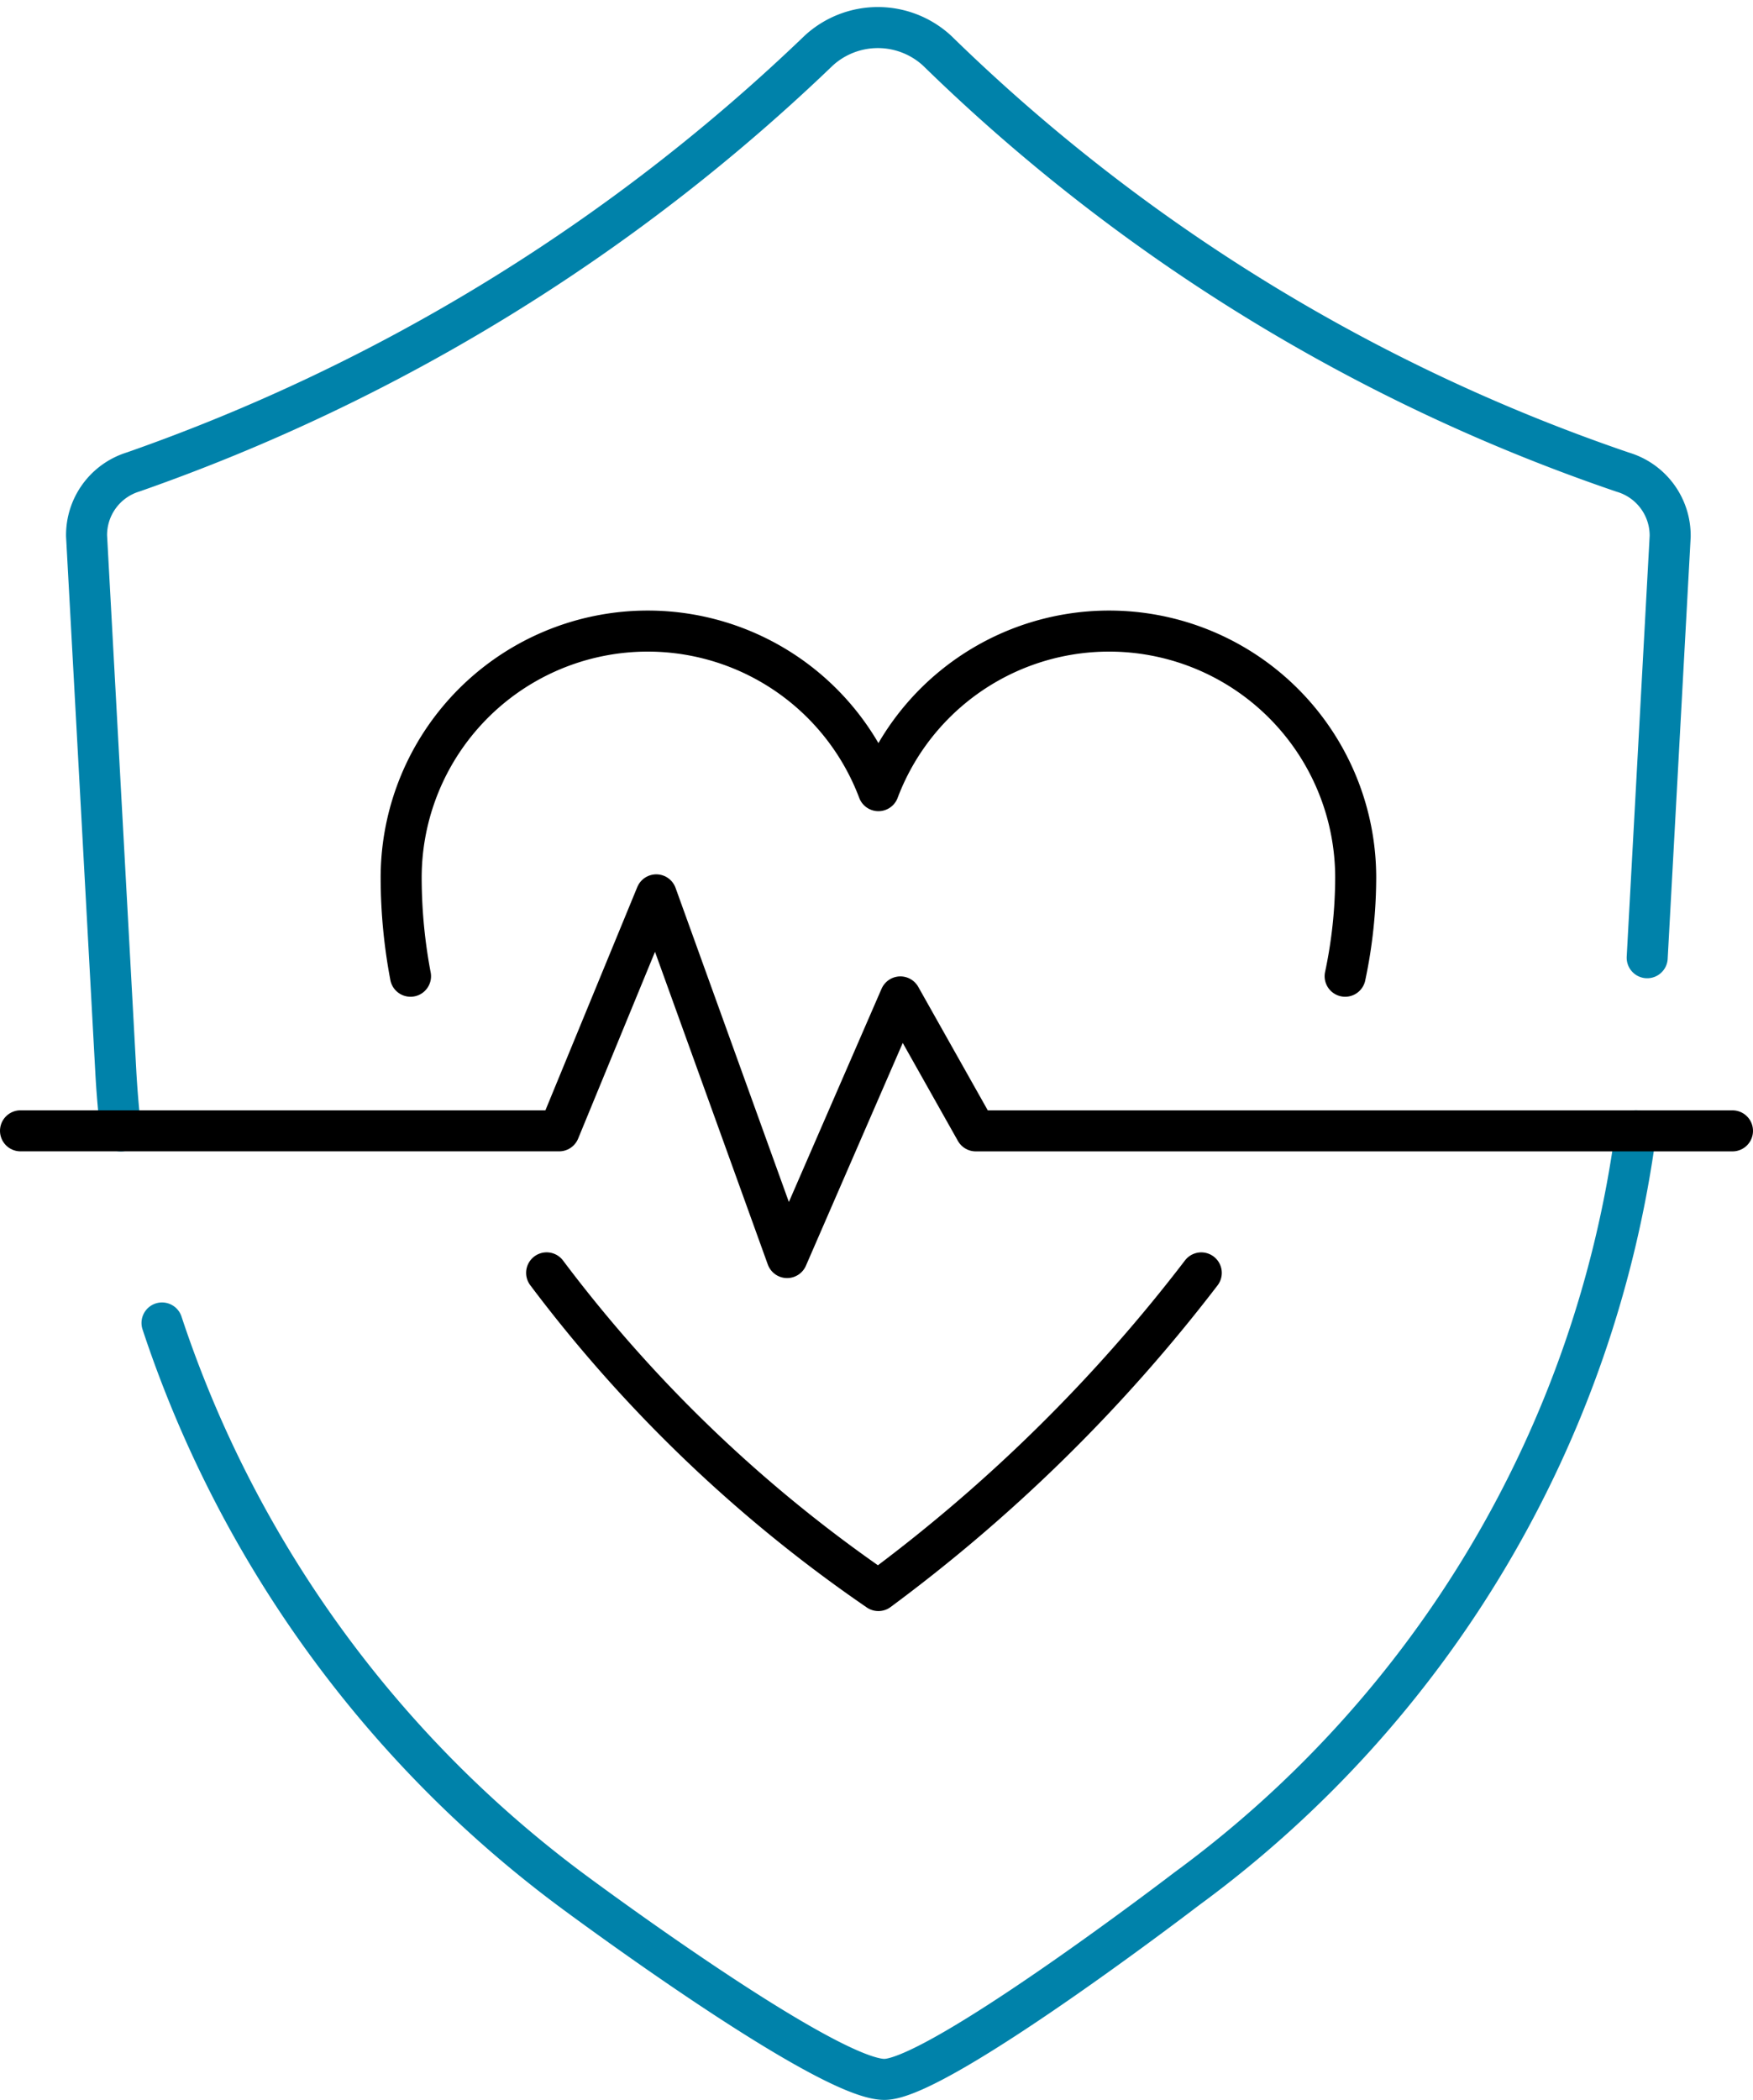 <svg xmlns="http://www.w3.org/2000/svg" width="42.728" height="51.171" viewBox="0 0 42.728 51.171">
  <g id="Group_17146" data-name="Group 17146" transform="translate(-9.554 -9.383)">
    <g id="Group_17153" data-name="Group 17153" transform="translate(10.054 10.054)">
      <path id="Path_46627" data-name="Path 46627" d="M67.253,32.72l.56-10.266a1.612,1.612,0,0,0-1.155-1.566A44.4,44.4,0,0,1,49.947,10.62a2.132,2.132,0,0,0-2.881-.01A46.074,46.074,0,0,1,30.354,20.882a1.609,1.609,0,0,0-1.14,1.561l.712,13.041q.04.731.123,1.456" transform="translate(-27.604 -10.054)" fill="none" stroke="#0082aa" stroke-linecap="round" stroke-linejoin="round" stroke-width="1"/>
      <path id="Path_46628" data-name="Path 46628" d="M51.137,334.968a28.3,28.3,0,0,0,9.952,13.8S67.3,353.4,68.744,353.4c1.308,0,7.363-4.639,7.363-4.639a27.377,27.377,0,0,0,10.956-18.477" transform="translate(-47.688 -303.402)" fill="none" stroke="#0082aa" stroke-linecap="round" stroke-linejoin="round" stroke-width="1"/>
      <path id="Path_46629" data-name="Path 46629" d="M143.562,193.592a11.67,11.67,0,0,0,.257-2.4,6.01,6.01,0,0,0-11.633-2.122,6.01,6.01,0,0,0-11.633,2.122,12.935,12.935,0,0,0,.228,2.4" transform="translate(-111.275 -170.475)" fill="none" stroke="#000" stroke-linecap="round" stroke-linejoin="round" stroke-width="1"/>
      <path id="Path_46630" data-name="Path 46630" d="M162.807,371.509a34.536,34.536,0,0,0,8.086,7.741,39.454,39.454,0,0,0,7.87-7.74" transform="translate(-149.983 -341.164)" fill="none" stroke="#000" stroke-linecap="round" stroke-linejoin="round" stroke-width="1"/>
      <path id="Path_46631" data-name="Path 46631" d="M10.054,267.543H23.183l2.367-5.75,3.189,8.838L31.5,264.28l1.838,3.264H51.782" transform="translate(-10.054 -240.659)" fill="none" stroke="#000" stroke-linecap="round" stroke-linejoin="round" stroke-width="1"/>
    </g>
  </g>
</svg>
